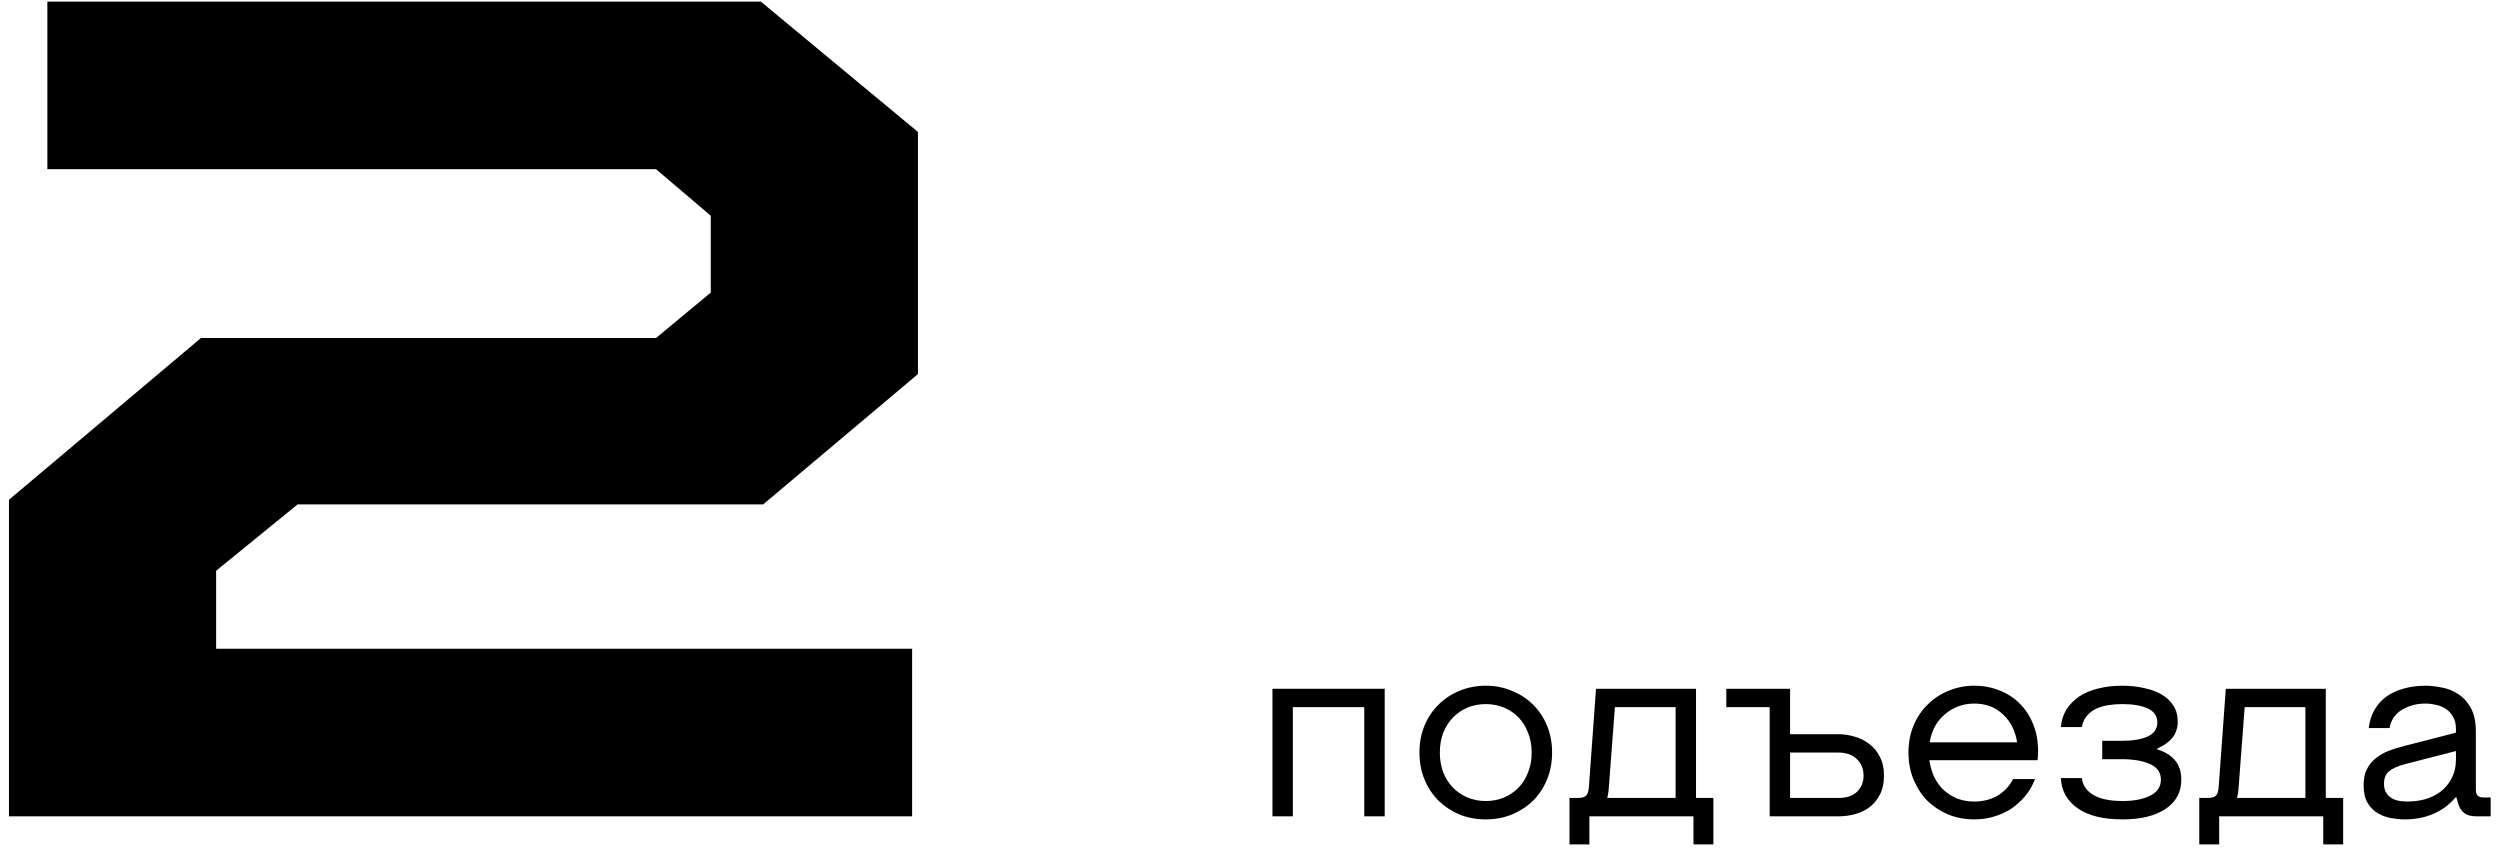 <?xml version="1.0" encoding="UTF-8"?> <svg xmlns="http://www.w3.org/2000/svg" width="196" height="67" viewBox="0 0 196 67" fill="none"><path d="M101.36 64H99.76V54H108.56V64H106.96V55.44H101.36V64Z" fill="black"></path><path d="M116.484 64.24C115.751 64.24 115.064 64.113 114.424 63.86C113.798 63.593 113.251 63.233 112.784 62.78C112.318 62.313 111.951 61.76 111.684 61.12C111.418 60.48 111.284 59.773 111.284 59C111.284 58.227 111.418 57.52 111.684 56.88C111.951 56.24 112.318 55.693 112.784 55.24C113.251 54.773 113.798 54.413 114.424 54.16C115.064 53.893 115.751 53.76 116.484 53.76C117.218 53.76 117.898 53.893 118.524 54.16C119.164 54.413 119.718 54.773 120.184 55.24C120.651 55.693 121.018 56.24 121.284 56.88C121.551 57.52 121.684 58.227 121.684 59C121.684 59.773 121.551 60.48 121.284 61.12C121.018 61.76 120.651 62.313 120.184 62.78C119.718 63.233 119.164 63.593 118.524 63.86C117.898 64.113 117.218 64.24 116.484 64.24ZM116.484 62.8C117.004 62.8 117.484 62.707 117.924 62.52C118.364 62.333 118.744 62.073 119.064 61.74C119.384 61.407 119.631 61.007 119.804 60.54C119.991 60.073 120.084 59.56 120.084 59C120.084 58.44 119.991 57.927 119.804 57.46C119.631 56.993 119.384 56.593 119.064 56.26C118.744 55.927 118.364 55.667 117.924 55.48C117.484 55.293 117.004 55.2 116.484 55.2C115.964 55.2 115.484 55.293 115.044 55.48C114.604 55.667 114.224 55.927 113.904 56.26C113.584 56.593 113.331 56.993 113.144 57.46C112.971 57.927 112.884 58.44 112.884 59C112.884 59.56 112.971 60.073 113.144 60.54C113.331 61.007 113.584 61.407 113.904 61.74C114.224 62.073 114.604 62.333 115.044 62.52C115.484 62.707 115.964 62.8 116.484 62.8Z" fill="black"></path><path d="M123.688 62.56C124.008 62.56 124.228 62.5 124.348 62.38C124.468 62.26 124.542 62.04 124.568 61.72L125.128 54H132.968V62.56H134.328V66.2H132.768V64H124.608V66.2H123.048V62.56H123.688ZM131.368 62.56V55.44H126.608L126.128 61.8C126.102 62.093 126.075 62.287 126.048 62.38C126.035 62.46 126.022 62.52 126.008 62.56H131.368Z" fill="black"></path><path d="M138.743 55.44H135.343V54H140.343V57.56H144.103C144.556 57.56 144.996 57.627 145.423 57.76C145.85 57.88 146.23 58.073 146.563 58.34C146.91 58.593 147.183 58.927 147.383 59.34C147.596 59.74 147.703 60.227 147.703 60.8C147.703 61.373 147.603 61.86 147.403 62.26C147.203 62.66 146.936 62.993 146.603 63.26C146.27 63.513 145.89 63.7 145.463 63.82C145.036 63.94 144.596 64 144.143 64H138.743V55.44ZM144.143 62.56C144.77 62.56 145.25 62.4 145.583 62.08C145.93 61.747 146.103 61.32 146.103 60.8C146.103 60.28 145.93 59.853 145.583 59.52C145.236 59.173 144.743 59 144.103 59H140.343V62.56H144.143Z" fill="black"></path><path d="M154.784 64.24C154.051 64.24 153.371 64.113 152.744 63.86C152.117 63.593 151.571 63.233 151.104 62.78C150.651 62.313 150.291 61.76 150.024 61.12C149.757 60.48 149.624 59.773 149.624 59C149.624 58.227 149.757 57.52 150.024 56.88C150.291 56.24 150.657 55.693 151.124 55.24C151.591 54.773 152.137 54.413 152.764 54.16C153.391 53.893 154.064 53.76 154.784 53.76C155.504 53.76 156.171 53.887 156.784 54.14C157.397 54.38 157.924 54.727 158.364 55.18C158.804 55.62 159.151 56.153 159.404 56.78C159.657 57.407 159.784 58.107 159.784 58.88C159.784 58.987 159.784 59.08 159.784 59.16C159.784 59.24 159.777 59.313 159.764 59.38C159.764 59.46 159.757 59.533 159.744 59.6H151.264C151.331 60.08 151.457 60.52 151.644 60.92C151.844 61.32 152.097 61.667 152.404 61.96C152.724 62.24 153.084 62.46 153.484 62.62C153.884 62.767 154.317 62.84 154.784 62.84C155.464 62.84 156.071 62.687 156.604 62.38C157.137 62.06 157.544 61.627 157.824 61.08H159.544C159.357 61.573 159.104 62.013 158.784 62.4C158.464 62.787 158.097 63.12 157.684 63.4C157.271 63.667 156.817 63.873 156.324 64.02C155.844 64.167 155.331 64.24 154.784 64.24ZM158.144 58.2C157.997 57.28 157.624 56.547 157.024 56C156.437 55.44 155.691 55.16 154.784 55.16C154.331 55.16 153.911 55.233 153.524 55.38C153.137 55.527 152.791 55.733 152.484 56C152.177 56.253 151.917 56.567 151.704 56.94C151.504 57.313 151.364 57.733 151.284 58.2H158.144Z" fill="black"></path><path d="M166.414 64.24C164.881 64.24 163.701 63.947 162.874 63.36C162.048 62.773 161.614 61.987 161.574 61H163.214C163.281 61.56 163.581 62 164.114 62.32C164.648 62.64 165.414 62.8 166.414 62.8C167.294 62.8 168.014 62.66 168.574 62.38C169.134 62.1 169.414 61.68 169.414 61.12C169.414 60.56 169.128 60.153 168.554 59.9C167.994 59.647 167.254 59.52 166.334 59.52H164.814V58.08H166.374C167.214 58.08 167.881 57.967 168.374 57.74C168.881 57.513 169.134 57.147 169.134 56.64C169.134 56.133 168.881 55.767 168.374 55.54C167.881 55.313 167.214 55.2 166.374 55.2C166.028 55.2 165.674 55.227 165.314 55.28C164.968 55.333 164.648 55.427 164.354 55.56C164.061 55.693 163.814 55.88 163.614 56.12C163.414 56.347 163.281 56.64 163.214 57H161.574C161.614 56.48 161.761 56.02 162.014 55.62C162.268 55.22 162.601 54.88 163.014 54.6C163.441 54.32 163.934 54.113 164.494 53.98C165.068 53.833 165.694 53.76 166.374 53.76C166.988 53.76 167.554 53.82 168.074 53.94C168.608 54.047 169.068 54.213 169.454 54.44C169.854 54.667 170.168 54.96 170.394 55.32C170.621 55.667 170.734 56.08 170.734 56.56C170.734 57.067 170.594 57.493 170.314 57.84C170.048 58.173 169.654 58.453 169.134 58.68V58.76C169.694 58.92 170.148 59.193 170.494 59.58C170.841 59.967 171.014 60.48 171.014 61.12C171.014 62.107 170.601 62.873 169.774 63.42C168.961 63.967 167.841 64.24 166.414 64.24Z" fill="black"></path><path d="M173.063 62.56C173.383 62.56 173.603 62.5 173.723 62.38C173.843 62.26 173.917 62.04 173.943 61.72L174.503 54H182.343V62.56H183.703V66.2H182.143V64H173.983V66.2H172.423V62.56H173.063ZM180.743 62.56V55.44H175.983L175.503 61.8C175.477 62.093 175.45 62.287 175.423 62.38C175.41 62.46 175.397 62.52 175.383 62.56H180.743Z" fill="black"></path><path d="M188.547 64.24C188.213 64.24 187.853 64.207 187.467 64.14C187.093 64.073 186.747 63.947 186.427 63.76C186.107 63.573 185.84 63.307 185.627 62.96C185.413 62.6 185.307 62.133 185.307 61.56C185.307 61.053 185.393 60.633 185.567 60.3C185.74 59.953 185.973 59.667 186.267 59.44C186.56 59.2 186.9 59.007 187.287 58.86C187.673 58.713 188.08 58.587 188.507 58.48L192.547 57.44V57.16C192.547 56.76 192.467 56.433 192.307 56.18C192.16 55.913 191.967 55.707 191.727 55.56C191.5 55.413 191.247 55.313 190.967 55.26C190.687 55.193 190.413 55.16 190.147 55.16C189.48 55.16 188.873 55.32 188.327 55.64C187.78 55.96 187.453 56.44 187.347 57.08H185.707C185.773 56.533 185.927 56.053 186.167 55.64C186.407 55.227 186.72 54.88 187.107 54.6C187.507 54.32 187.96 54.113 188.467 53.98C188.987 53.833 189.547 53.76 190.147 53.76C190.547 53.76 190.973 53.807 191.427 53.9C191.893 53.98 192.327 54.153 192.727 54.42C193.127 54.673 193.453 55.033 193.707 55.5C193.973 55.967 194.107 56.587 194.107 57.36V61.88C194.107 62.12 194.153 62.287 194.247 62.38C194.34 62.473 194.507 62.52 194.747 62.52H195.267V64H194.147C193.72 64 193.393 63.907 193.167 63.72C192.94 63.52 192.787 63.267 192.707 62.96L192.587 62.52H192.507C192.04 63.08 191.467 63.507 190.787 63.8C190.12 64.093 189.373 64.24 188.547 64.24ZM188.747 62.84C189.213 62.84 189.673 62.78 190.127 62.66C190.58 62.527 190.987 62.327 191.347 62.06C191.707 61.78 191.993 61.433 192.207 61.02C192.433 60.593 192.547 60.093 192.547 59.52V58.88L188.507 59.92C187.96 60.067 187.553 60.253 187.287 60.48C187.033 60.693 186.907 61.013 186.907 61.44C186.907 61.76 186.973 62.013 187.107 62.2C187.24 62.387 187.4 62.527 187.587 62.62C187.773 62.713 187.973 62.773 188.187 62.8C188.4 62.827 188.587 62.84 188.747 62.84Z" fill="black"></path><path d="M0.703 64V39.18L15.759 26.497H51.437L55.725 22.938V16.916L51.437 13.266H3.714V0.126H59.649L71.968 10.346V29.326L59.832 39.545H23.332L16.945 44.746V50.86H71.511V64H0.703Z" fill="black"></path></svg> 
